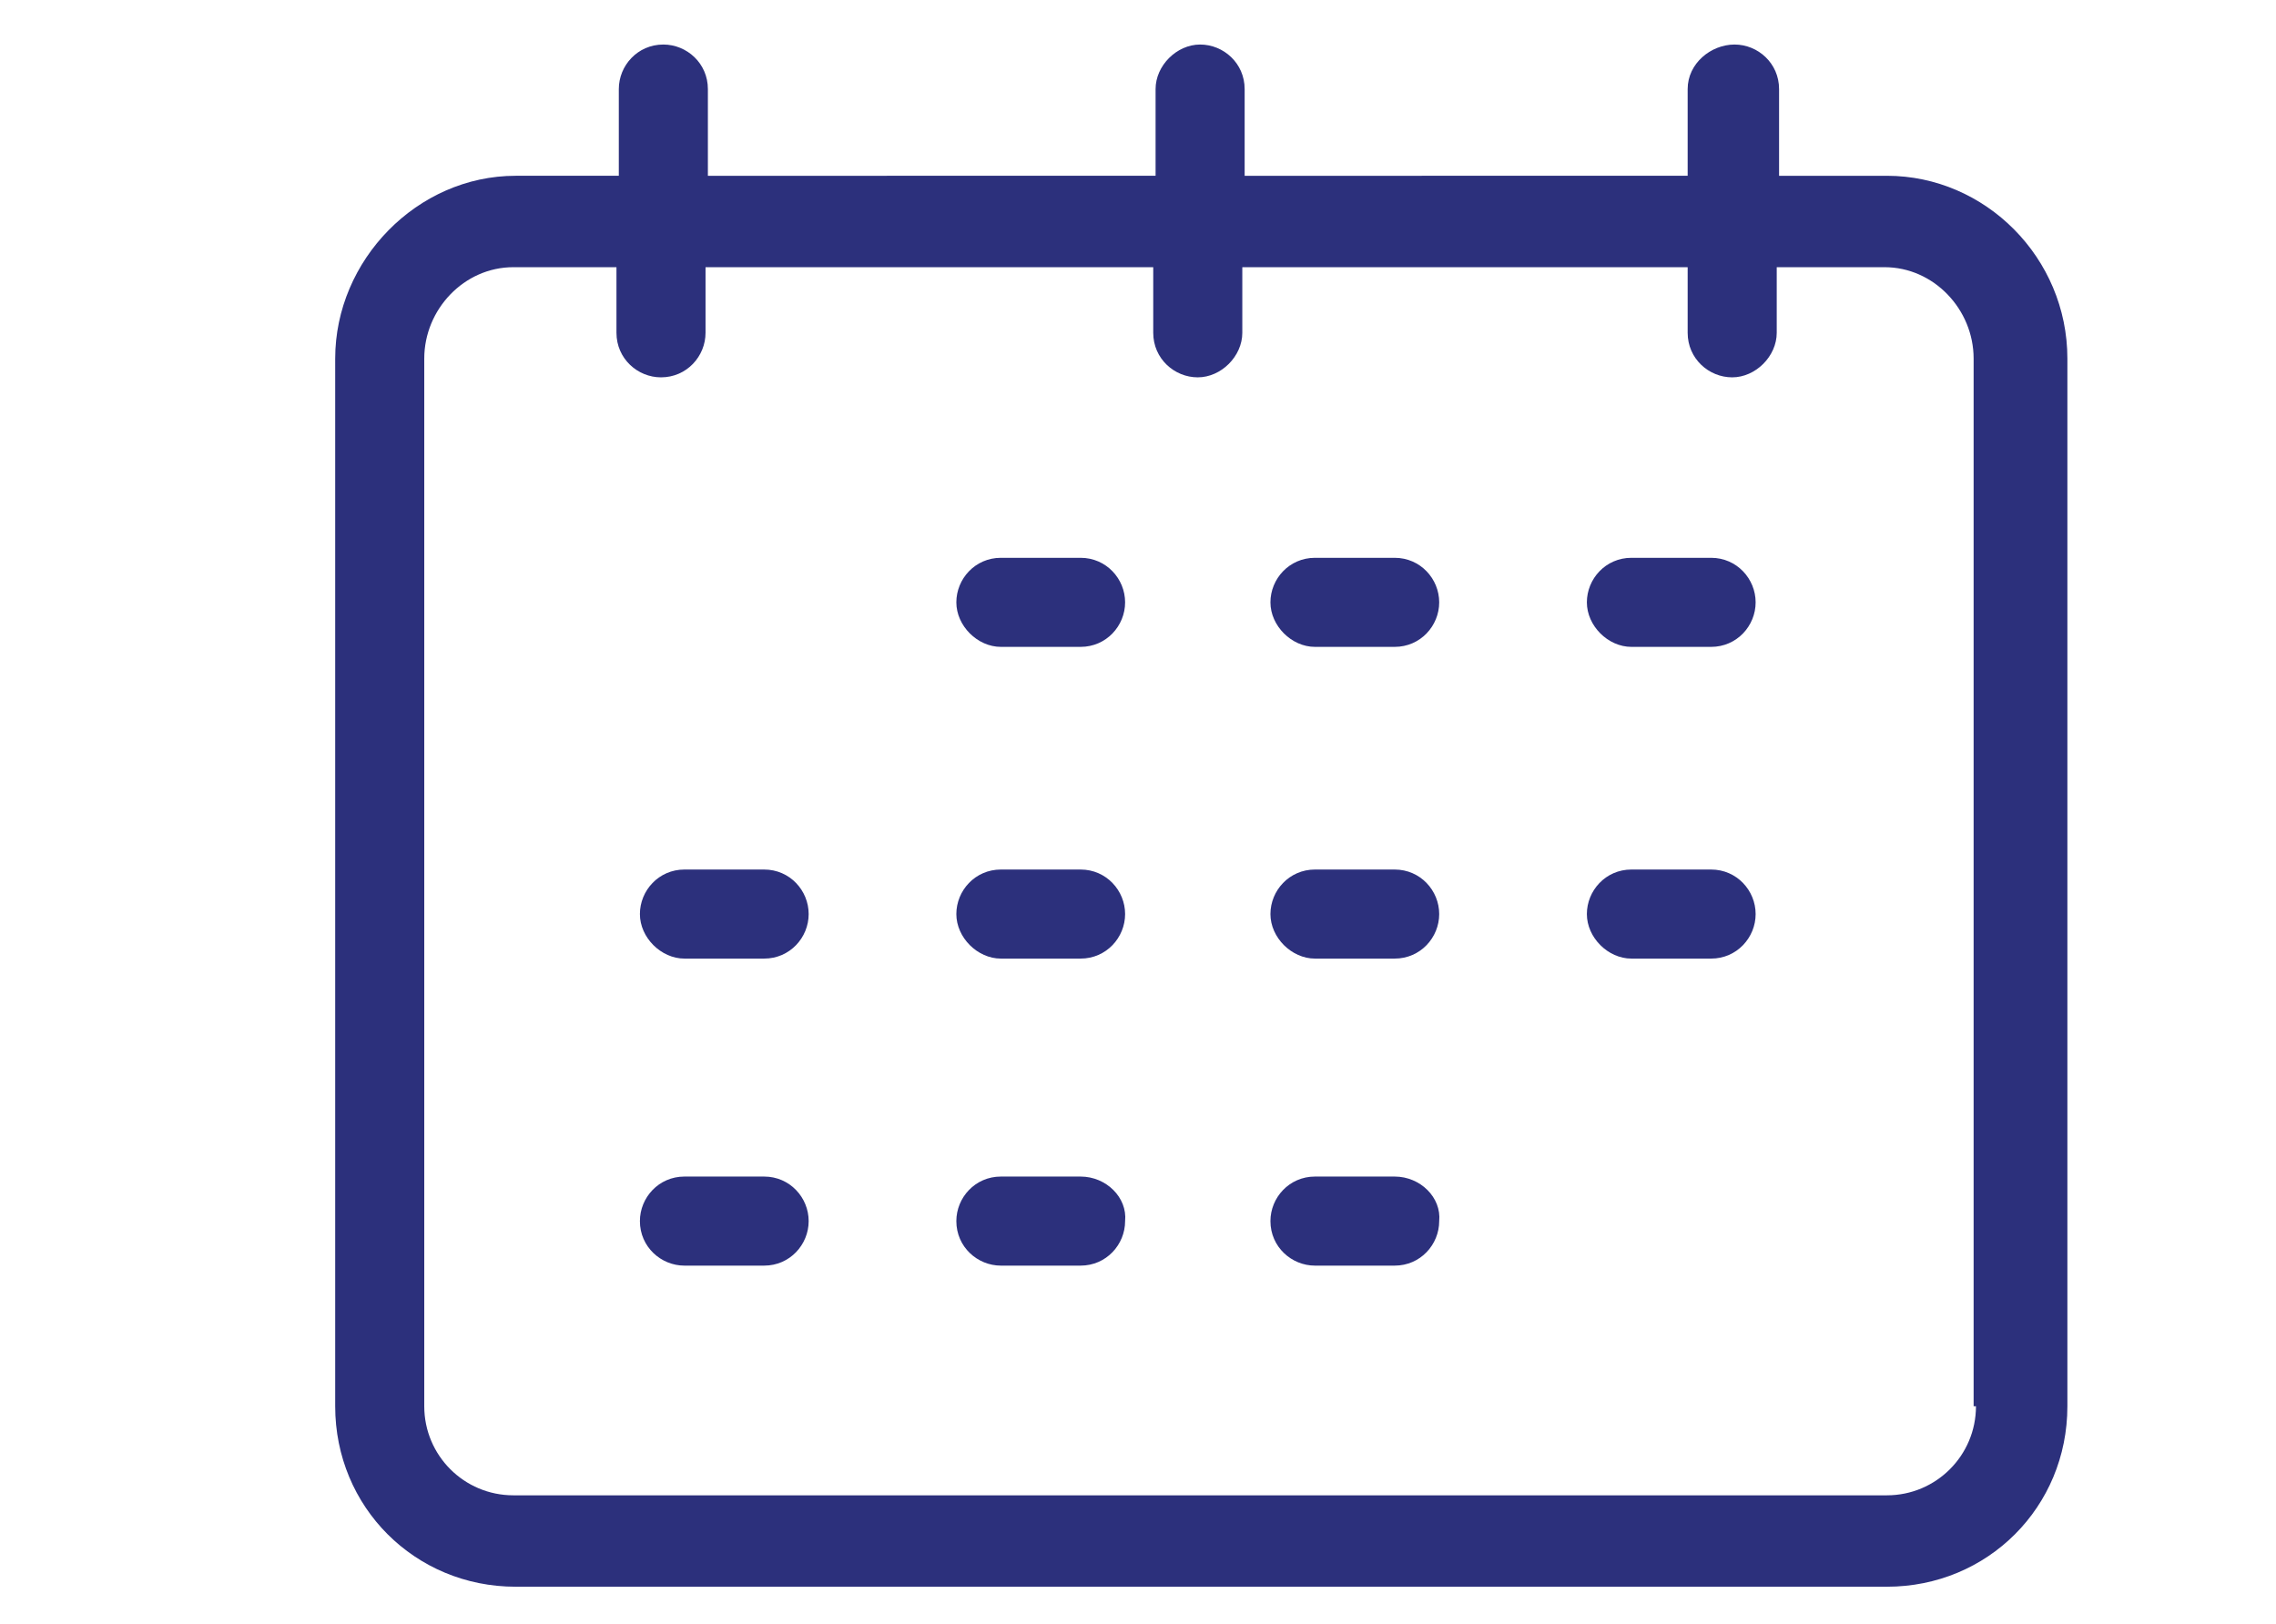 <?xml version="1.0" encoding="utf-8"?>
<!-- Generator: Adobe Illustrator 25.4.1, SVG Export Plug-In . SVG Version: 6.00 Build 0)  -->
<svg version="1.1" id="Layer_1" xmlns="http://www.w3.org/2000/svg" xmlns:xlink="http://www.w3.org/1999/xlink" x="0px" y="0px"
	 viewBox="0 0 97.1 69.3" style="enable-background:new 0 0 97.1 69.3;" xml:space="preserve">
<style type="text/css">
	.st0{fill:#2C307C;}
</style>
<g>
	<path class="st0" d="M80.5,7.5h-4.6V3.8c0-1.1-0.9-1.9-1.9-1.9S72,2.7,72,3.8v3.7H53.1V3.8c0-1.1-0.9-1.9-1.9-1.9s-1.9,0.9-1.9,1.9
		v3.7H30.2V3.8c0-1.1-0.9-1.9-1.9-1.9c-1.1,0-1.9,0.9-1.9,1.9v3.7h-4.4c-4.2,0-7.7,3.6-7.7,7.8V60c0,4.3,3.4,7.7,7.7,7.7l0,0h58.5
		c4.3,0,7.7-3.4,7.7-7.7l0,0V15.3C88.2,11,84.7,7.5,80.5,7.5z M84.3,60c0,2.1-1.7,3.8-3.8,3.8h0H21.9c-2.1,0-3.8-1.7-3.8-3.8v0V15.3
		c0-2.1,1.7-3.9,3.8-3.9h4.4v2.8c0,1.1,0.9,1.9,1.9,1.9c1.1,0,1.9-0.9,1.9-1.9v-2.8h19.1v2.8c0,1.1,0.9,1.9,1.9,1.9s1.9-0.9,1.9-1.9
		v-2.8H72v2.8c0,1.1,0.9,1.9,1.9,1.9s1.9-0.9,1.9-1.9v-2.8h4.6c2.1,0,3.8,1.8,3.8,3.9V60z"/>
	<path class="st0" d="M46.1,23.8h-3.4c-1.1,0-1.9,0.9-1.9,1.9s0.9,1.9,1.9,1.9h3.4c1.1,0,1.9-0.9,1.9-1.9S47.2,23.8,46.1,23.8z"/>
	<path class="st0" d="M59.5,23.8h-3.4c-1.1,0-1.9,0.9-1.9,1.9s0.9,1.9,1.9,1.9h3.4c1.1,0,1.9-0.9,1.9-1.9S60.6,23.8,59.5,23.8
		L59.5,23.8z"/>
	<path class="st0" d="M73,23.8h-3.4c-1.1,0-1.9,0.9-1.9,1.9s0.9,1.9,1.9,1.9H73c1.1,0,1.9-0.9,1.9-1.9S74.1,23.8,73,23.8L73,23.8z"
		/>
	<path class="st0" d="M46.1,37.1h-3.4c-1.1,0-1.9,0.9-1.9,1.9s0.9,1.9,1.9,1.9h3.4c1.1,0,1.9-0.9,1.9-1.9S47.2,37.1,46.1,37.1z"/>
	<path class="st0" d="M32.6,37.1h-3.4c-1.1,0-1.9,0.9-1.9,1.9s0.9,1.9,1.9,1.9h3.4c1.1,0,1.9-0.9,1.9-1.9S33.7,37.1,32.6,37.1z"/>
	<path class="st0" d="M59.5,37.1h-3.4c-1.1,0-1.9,0.9-1.9,1.9s0.9,1.9,1.9,1.9h3.4c1.1,0,1.9-0.9,1.9-1.9S60.6,37.1,59.5,37.1
		L59.5,37.1z"/>
	<path class="st0" d="M73,37.1h-3.4c-1.1,0-1.9,0.9-1.9,1.9s0.9,1.9,1.9,1.9H73c1.1,0,1.9-0.9,1.9-1.9S74.1,37.1,73,37.1L73,37.1z"
		/>
	<path class="st0" d="M46.1,50.2h-3.4c-1.1,0-1.9,0.9-1.9,1.9c0,1.1,0.9,1.9,1.9,1.9h3.4c1.1,0,1.9-0.9,1.9-1.9
		C48.1,51.1,47.2,50.2,46.1,50.2z"/>
	<path class="st0" d="M32.6,50.2h-3.4c-1.1,0-1.9,0.9-1.9,1.9c0,1.1,0.9,1.9,1.9,1.9h3.4c1.1,0,1.9-0.9,1.9-1.9
		C34.5,51.1,33.7,50.2,32.6,50.2z"/>
	<path class="st0" d="M59.5,50.2h-3.4c-1.1,0-1.9,0.9-1.9,1.9c0,1.1,0.9,1.9,1.9,1.9h3.4c1.1,0,1.9-0.9,1.9-1.9
		C61.5,51.1,60.6,50.2,59.5,50.2L59.5,50.2z"/>
</g>
</svg>
